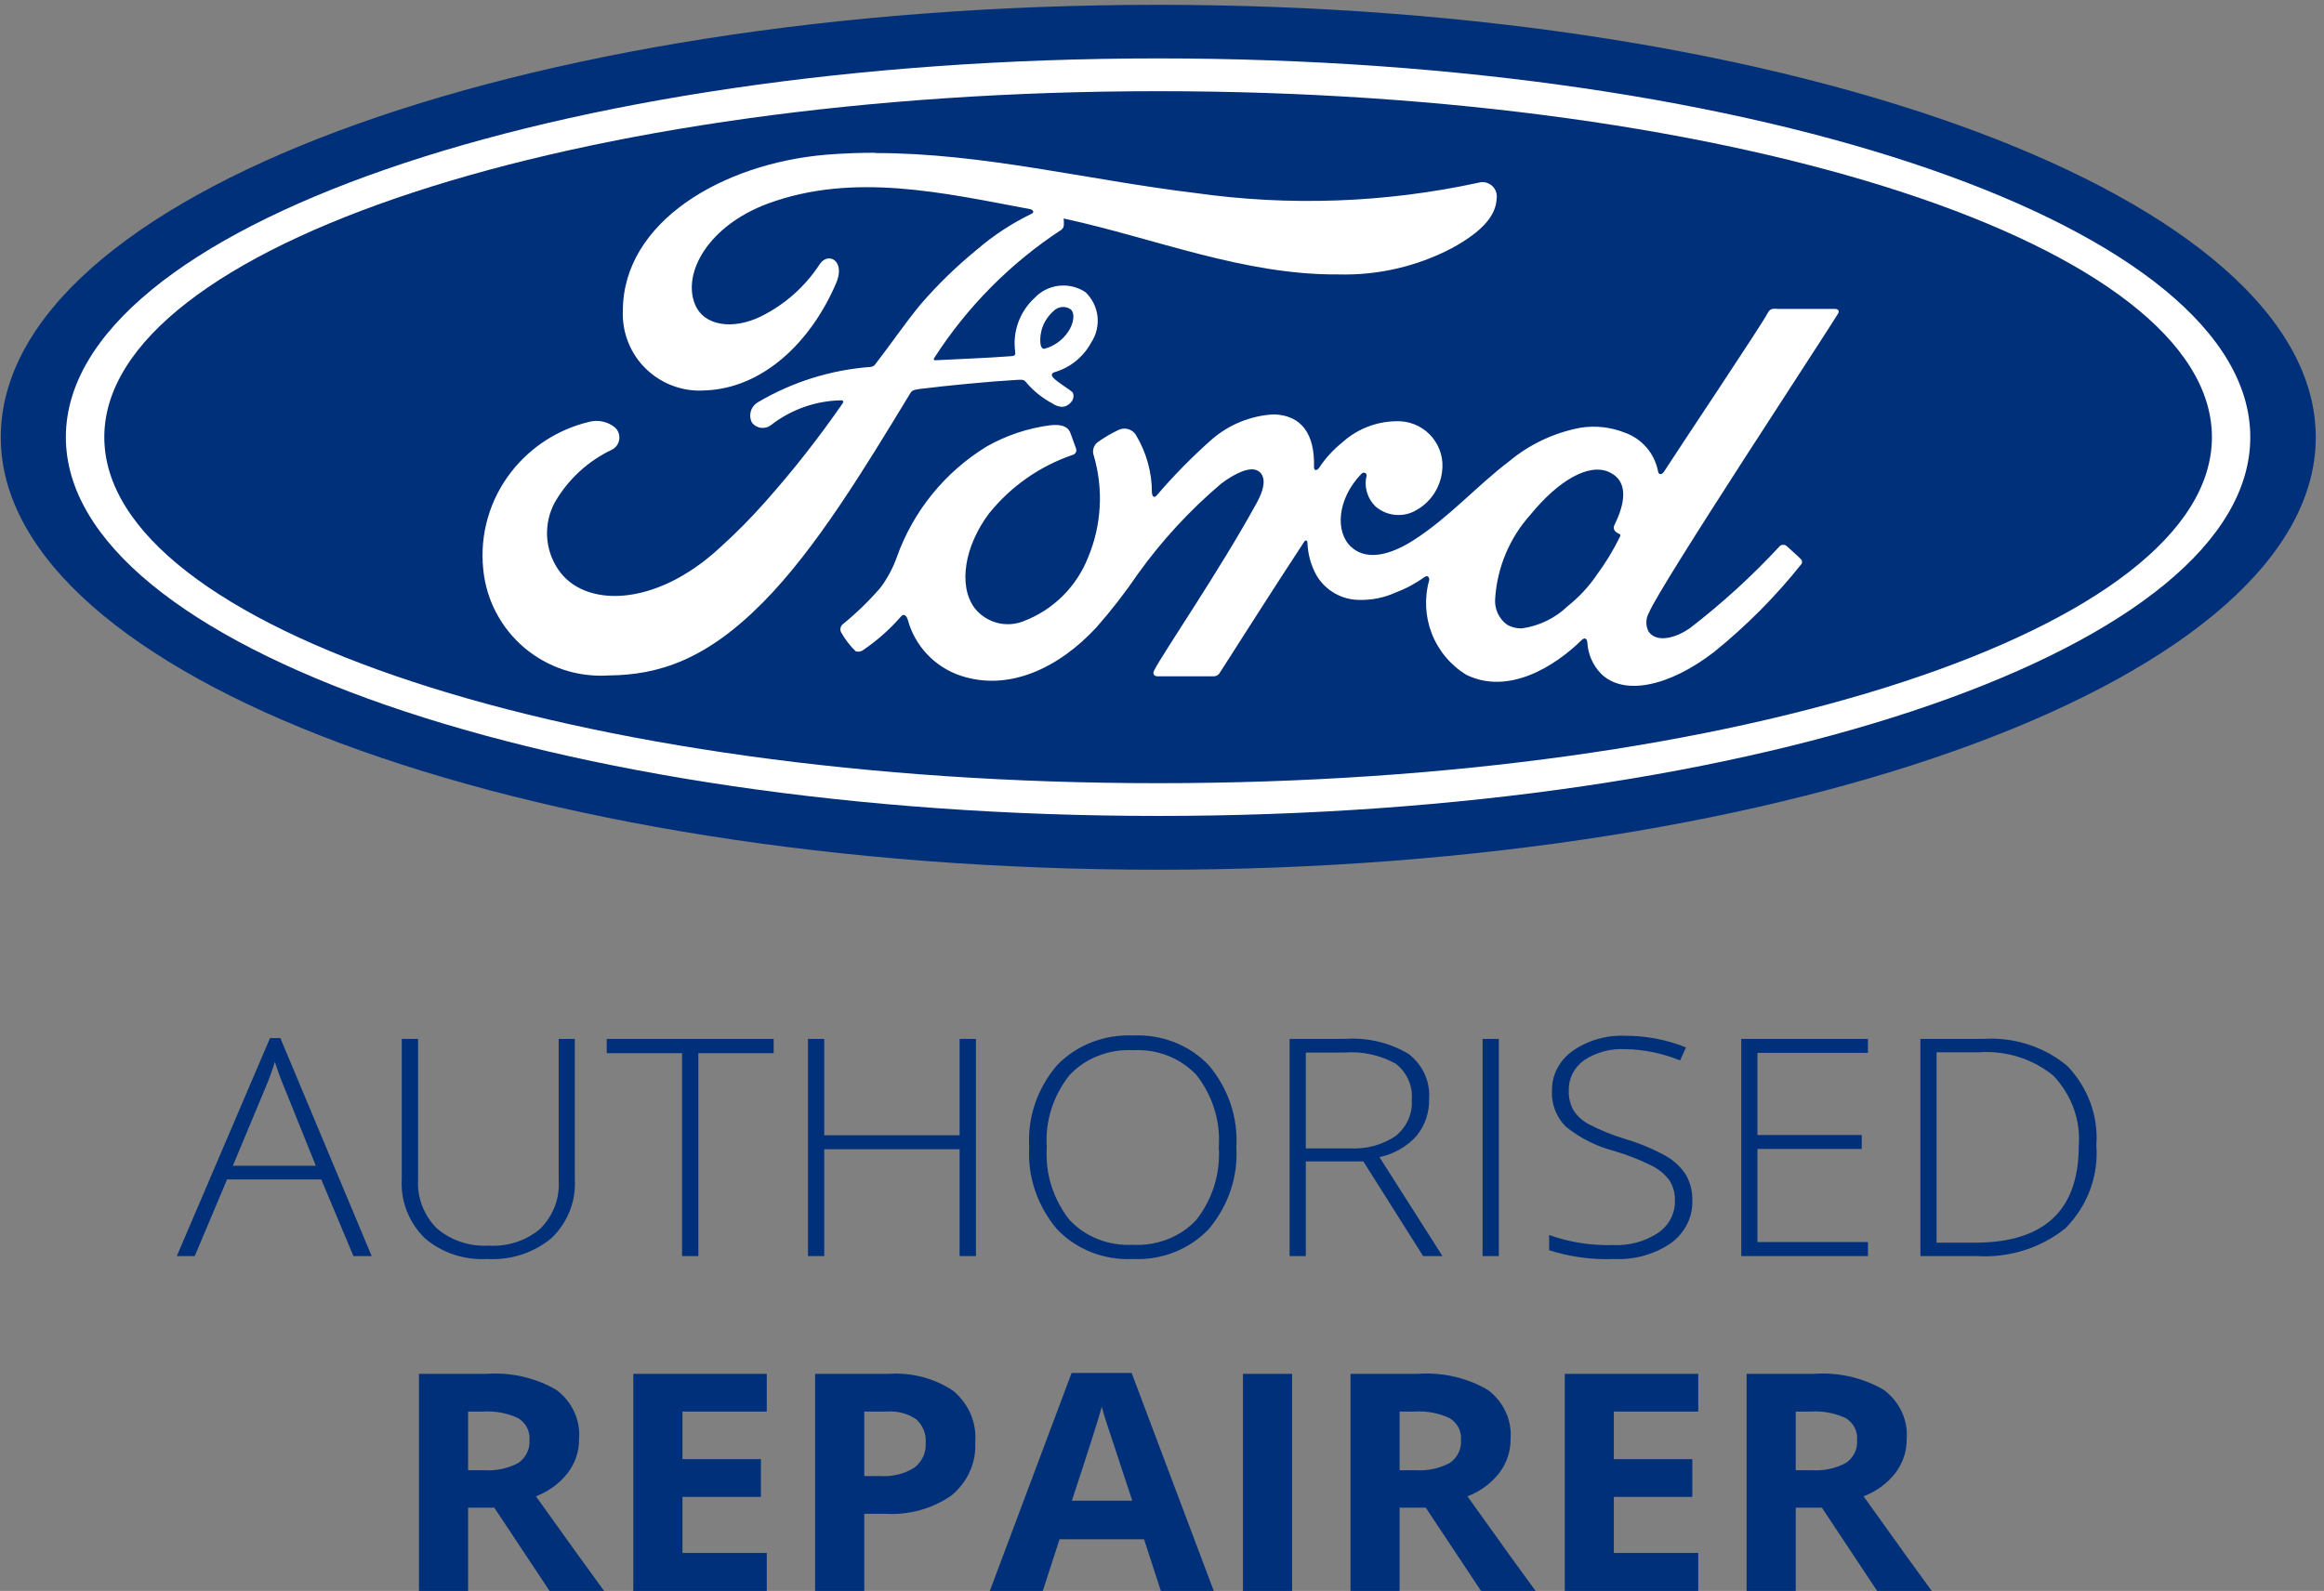 <svg width="92" height="63" viewBox="0 0 92 63" fill="none" xmlns="http://www.w3.org/2000/svg">
<rect x="0" y="0" width="92" height="63" fill="#808080" stroke="none"/>
<g id="Group 1580">
<path id="Vector" d="M12.717 46.703H8.989L7.709 49.738H7L10.69 41.106H11.098L14.713 49.738H13.991L12.717 46.703ZM9.218 46.162H12.503L11.254 43.063C11.149 42.82 11.024 42.483 10.878 42.051C10.775 42.398 10.651 42.74 10.507 43.074L9.218 46.162ZM22.754 41.14V46.703C22.781 47.127 22.714 47.552 22.556 47.951C22.399 48.35 22.156 48.714 21.841 49.02C21.495 49.311 21.092 49.534 20.654 49.678C20.215 49.821 19.751 49.881 19.287 49.855C18.834 49.88 18.38 49.819 17.952 49.675C17.525 49.531 17.133 49.307 16.8 49.017C16.49 48.704 16.251 48.336 16.097 47.934C15.943 47.533 15.878 47.106 15.905 46.68V41.14H16.551V46.703C16.529 47.054 16.582 47.407 16.708 47.739C16.834 48.071 17.03 48.375 17.285 48.634C17.564 48.875 17.891 49.061 18.248 49.18C18.605 49.299 18.985 49.348 19.363 49.326C19.733 49.348 20.104 49.298 20.453 49.182C20.803 49.065 21.123 48.883 21.396 48.647C21.645 48.395 21.838 48.097 21.962 47.774C22.086 47.45 22.139 47.106 22.117 46.762V41.142L22.754 41.14ZM27.646 49.738H27V41.705H24.019V41.14H30.627V41.705H27.646V49.738ZM38.634 49.738H37.988V45.51H32.629V49.738H31.986V41.14H32.629V44.954H37.988V41.14H38.634V49.738ZM48.944 45.427C49.014 46.596 48.626 47.748 47.853 48.667C47.478 49.065 47.013 49.378 46.492 49.584C45.97 49.79 45.406 49.883 44.84 49.855C44.276 49.882 43.712 49.788 43.192 49.582C42.672 49.376 42.208 49.062 41.834 48.664C41.061 47.742 40.673 46.587 40.743 45.415C40.672 44.248 41.064 43.096 41.844 42.184C42.22 41.79 42.685 41.48 43.206 41.276C43.727 41.072 44.289 40.979 44.852 41.005C45.416 40.977 45.98 41.07 46.5 41.275C47.021 41.48 47.485 41.793 47.858 42.19C48.629 43.109 49.014 44.26 48.944 45.427ZM41.439 45.427C41.37 46.446 41.68 47.455 42.317 48.282C42.626 48.622 43.014 48.89 43.452 49.065C43.89 49.24 44.365 49.317 44.84 49.291C45.316 49.319 45.792 49.243 46.231 49.069C46.671 48.896 47.061 48.63 47.372 48.291C48.01 47.461 48.319 46.448 48.248 45.427C48.32 44.411 48.011 43.403 47.373 42.578C47.062 42.243 46.673 41.979 46.236 41.807C45.8 41.635 45.326 41.56 44.853 41.587C44.379 41.561 43.904 41.638 43.466 41.812C43.028 41.985 42.638 42.25 42.327 42.587C41.684 43.406 41.369 44.412 41.439 45.427ZM51.693 45.991V49.738H51.051V41.14H53.235C54.122 41.076 55.007 41.283 55.757 41.731C56.035 41.944 56.254 42.218 56.396 42.527C56.538 42.837 56.599 43.174 56.573 43.51C56.591 44.033 56.42 44.547 56.087 44.968C55.708 45.397 55.188 45.697 54.609 45.821L57.102 49.738H56.337L53.971 45.991H51.693ZM51.693 45.474H53.444C54.086 45.51 54.722 45.339 55.245 44.987C55.463 44.812 55.635 44.591 55.747 44.342C55.858 44.094 55.907 43.824 55.887 43.555C55.912 43.287 55.868 43.018 55.759 42.769C55.65 42.52 55.479 42.3 55.26 42.126C54.645 41.78 53.929 41.624 53.214 41.679H51.693V45.474ZM58.691 49.738V41.14H59.333V49.738H58.691ZM66.994 47.521C67.007 47.847 66.938 48.172 66.79 48.469C66.643 48.765 66.423 49.025 66.148 49.226C65.5 49.671 64.707 49.893 63.905 49.855C63.029 49.891 62.155 49.773 61.326 49.507V48.905C62.132 49.193 62.991 49.328 63.853 49.303C64.491 49.335 65.122 49.164 65.644 48.818C65.855 48.671 66.025 48.479 66.14 48.257C66.255 48.036 66.312 47.792 66.306 47.546C66.317 47.263 66.241 46.982 66.086 46.738C65.901 46.492 65.657 46.291 65.372 46.153C64.906 45.922 64.419 45.731 63.916 45.582C63.199 45.396 62.535 45.061 61.974 44.603C61.791 44.413 61.649 44.192 61.557 43.951C61.465 43.709 61.424 43.454 61.438 43.198C61.431 42.895 61.5 42.594 61.64 42.321C61.78 42.048 61.987 41.809 62.244 41.625C62.838 41.202 63.57 40.987 64.315 41.016C65.149 41.011 65.975 41.167 66.742 41.475L66.51 41.992C65.821 41.709 65.079 41.557 64.326 41.545C63.749 41.517 63.178 41.672 62.707 41.986C62.511 42.126 62.354 42.309 62.249 42.517C62.145 42.726 62.095 42.955 62.104 43.186C62.093 43.457 62.156 43.727 62.289 43.968C62.438 44.196 62.647 44.385 62.895 44.518C63.355 44.756 63.838 44.952 64.337 45.103C64.901 45.27 65.442 45.496 65.95 45.777C66.273 45.96 66.543 46.214 66.736 46.517C66.913 46.825 67.002 47.171 66.994 47.521ZM73.946 49.738H68.931V41.14H73.945V41.693H69.572V44.944H73.701V45.497H69.572V49.185H73.946V49.738ZM82.988 45.356C83.034 45.951 82.95 46.547 82.741 47.11C82.532 47.673 82.203 48.19 81.774 48.629C81.288 49.023 80.724 49.325 80.114 49.515C79.504 49.705 78.86 49.781 78.219 49.738H76.023V41.14H78.502C79.108 41.1 79.716 41.174 80.29 41.359C80.865 41.544 81.394 41.836 81.845 42.216C82.25 42.642 82.56 43.139 82.756 43.678C82.952 44.217 83.031 44.788 82.988 45.356ZM82.291 45.38C82.332 44.877 82.264 44.373 82.092 43.895C81.921 43.418 81.648 42.978 81.291 42.601C80.892 42.27 80.427 42.017 79.922 41.857C79.417 41.697 78.883 41.633 78.351 41.669H76.663V49.208H78.181C80.921 49.208 82.291 47.932 82.291 45.38ZM18.53 58.219H19.158C19.633 58.251 20.106 58.151 20.52 57.93C20.669 57.827 20.787 57.689 20.864 57.53C20.941 57.372 20.973 57.198 20.959 57.024C20.975 56.855 20.942 56.685 20.863 56.531C20.784 56.378 20.662 56.248 20.51 56.155C20.08 55.955 19.6 55.865 19.12 55.896H18.53V58.219ZM18.53 59.701V63H16.586V54.402H19.262C20.234 54.334 21.203 54.557 22.03 55.041C22.335 55.272 22.576 55.569 22.732 55.906C22.887 56.244 22.953 56.612 22.924 56.978C22.931 57.461 22.774 57.934 22.475 58.328C22.155 58.739 21.72 59.059 21.217 59.253C22.598 61.186 23.497 62.435 23.916 63H21.757L19.567 59.701H18.53ZM30.354 63H25.071V54.402H30.354V55.896H27.016V57.781H30.122V59.275H27.016V61.495H30.354V63ZM34.214 58.45H34.856C35.331 58.482 35.804 58.365 36.199 58.116C36.35 57.999 36.468 57.85 36.545 57.682C36.623 57.514 36.657 57.331 36.644 57.148C36.66 56.974 36.635 56.8 36.57 56.636C36.505 56.472 36.404 56.324 36.271 56.202C35.932 55.972 35.517 55.863 35.101 55.896H34.214V58.45ZM38.606 57.086C38.632 57.483 38.563 57.88 38.402 58.247C38.241 58.615 37.994 58.944 37.678 59.209C36.922 59.741 35.988 60.002 35.045 59.945H34.214V63H32.268V54.402H35.196C36.099 54.343 36.997 54.581 37.734 55.075C38.034 55.325 38.269 55.636 38.42 55.984C38.571 56.333 38.635 56.709 38.607 57.084L38.606 57.086ZM45.955 63L45.29 60.953H41.944L41.28 63H39.183L42.421 54.369H44.799L48.05 63H45.955ZM44.823 59.424C44.208 57.57 43.862 56.522 43.785 56.28C43.707 56.038 43.652 55.846 43.618 55.704C43.48 56.205 43.084 57.446 42.432 59.426L44.823 59.424ZM49.205 63V54.402H51.151V63H49.205ZM55.406 58.219H56.033C56.508 58.251 56.981 58.151 57.395 57.93C57.544 57.827 57.662 57.689 57.739 57.53C57.816 57.372 57.848 57.198 57.834 57.024C57.85 56.855 57.817 56.685 57.738 56.531C57.659 56.378 57.537 56.248 57.385 56.155C56.955 55.955 56.475 55.865 55.996 55.896H55.406V58.219ZM55.406 59.701V63H53.463V54.402H56.136C57.108 54.334 58.077 54.557 58.903 55.041C59.209 55.272 59.45 55.569 59.605 55.906C59.761 56.244 59.828 56.612 59.798 56.978C59.806 57.461 59.65 57.933 59.352 58.328C59.032 58.739 58.595 59.06 58.092 59.253C59.472 61.186 60.371 62.435 60.789 63H58.631L56.441 59.701H55.406ZM67.229 63H61.945V54.402H67.229V55.896H63.887V57.781H66.993V59.275H63.887V61.495H67.229V63ZM71.088 58.219H71.715C72.19 58.251 72.664 58.151 73.077 57.93C73.226 57.827 73.344 57.689 73.421 57.53C73.498 57.372 73.53 57.198 73.516 57.024C73.532 56.855 73.499 56.685 73.42 56.531C73.341 56.378 73.219 56.248 73.068 56.155C72.637 55.955 72.157 55.865 71.678 55.896H71.088V58.219ZM71.088 59.701V63H69.142V54.402H71.812C72.784 54.334 73.754 54.557 74.58 55.041C74.886 55.271 75.128 55.568 75.285 55.906C75.442 56.243 75.509 56.611 75.48 56.978C75.488 57.461 75.332 57.933 75.034 58.328C74.714 58.739 74.278 59.06 73.774 59.253C75.154 61.186 76.054 62.435 76.472 63H74.311L72.123 59.701H71.088Z" fill="#00307A"/>
<path id="Vector_2" d="M45.853 0.191C20.419 0.191 0.031 7.789 0.031 17.316C0.031 26.784 20.587 34.44 45.853 34.44C71.118 34.44 91.674 26.759 91.674 17.316C91.674 7.872 71.12 0.191 45.853 0.191Z" fill="#00307A"/>
<path id="Vector_3" d="M2.607 17.311C2.607 25.595 21.966 32.31 45.847 32.31C69.725 32.31 89.082 25.595 89.082 17.311C89.082 9.027 69.725 2.313 45.847 2.313C21.968 2.313 2.607 9.027 2.607 17.311ZM4.129 17.311C4.129 9.743 22.806 3.611 45.847 3.611C68.888 3.611 87.563 9.743 87.563 17.311C87.563 24.878 68.888 31.013 45.847 31.013C22.807 31.013 4.129 24.878 4.129 17.311Z" fill="white"/>
<path id="Vector_4" d="M70.315 12.222C70.144 12.222 70.055 12.243 69.975 12.401C69.709 12.908 66.472 17.742 65.871 18.68C65.774 18.823 65.645 18.803 65.632 18.64C65.563 18.298 65.406 17.98 65.177 17.716C64.948 17.452 64.655 17.252 64.326 17.134C63.774 16.914 63.173 16.845 62.586 16.934C61.538 17.127 60.557 17.587 59.74 18.269C58.483 19.22 57.4 20.455 55.998 21.366C55.235 21.862 54.188 22.296 53.486 21.655C52.852 21.07 52.923 19.77 53.892 18.765C53.993 18.659 54.118 18.746 54.099 18.841C54.046 19.059 54.052 19.288 54.117 19.502C54.181 19.717 54.301 19.912 54.465 20.066C54.676 20.244 54.937 20.356 55.212 20.386C55.488 20.416 55.766 20.363 56.011 20.233C56.303 20.081 56.553 19.861 56.74 19.592C56.927 19.322 57.046 19.011 57.086 18.686C57.12 18.447 57.105 18.203 57.041 17.97C56.976 17.738 56.864 17.52 56.712 17.332C56.56 17.144 56.37 16.99 56.156 16.878C55.941 16.766 55.705 16.7 55.463 16.683C54.605 16.644 53.767 16.947 53.132 17.524C52.776 17.81 52.467 18.15 52.215 18.53C52.135 18.643 52.013 18.654 52.017 18.488C52.054 17.173 51.509 16.435 50.419 16.409C49.512 16.459 48.648 16.811 47.964 17.407C47.191 18.092 46.466 18.829 45.794 19.614C45.703 19.71 45.626 19.704 45.601 19.517C45.604 18.702 45.38 17.902 44.956 17.206C44.881 17.096 44.769 17.019 44.64 16.987C44.512 16.956 44.376 16.973 44.259 17.035C43.971 17.171 43.696 17.334 43.439 17.523C43.364 17.584 43.311 17.666 43.286 17.76C43.261 17.853 43.266 17.951 43.3 18.042C43.688 19.37 43.609 20.791 43.076 22.068C42.851 22.642 42.509 23.162 42.072 23.597C41.634 24.032 41.11 24.371 40.534 24.593C40.194 24.732 39.818 24.756 39.464 24.661C39.109 24.565 38.796 24.356 38.572 24.066C37.926 23.174 38.185 21.622 39.152 20.333C40.011 19.264 41.158 18.46 42.458 18.015C42.486 18.008 42.512 17.996 42.535 17.978C42.558 17.96 42.576 17.938 42.589 17.912C42.602 17.886 42.609 17.858 42.609 17.829C42.609 17.8 42.603 17.771 42.591 17.745C42.524 17.545 42.418 17.271 42.374 17.146C42.262 16.848 41.946 16.799 41.561 16.841C40.686 16.957 39.841 17.24 39.072 17.673C37.407 18.688 36.144 20.244 35.496 22.08C35.341 22.511 35.122 22.917 34.845 23.283C34.391 23.807 33.891 24.291 33.352 24.728C33.312 24.765 33.285 24.815 33.274 24.869C33.263 24.924 33.269 24.98 33.292 25.03C33.447 25.31 33.643 25.565 33.872 25.789C33.927 25.806 33.985 25.81 34.041 25.798C34.098 25.787 34.15 25.762 34.194 25.725C34.736 25.354 35.228 24.916 35.66 24.422C35.766 24.291 35.878 24.347 35.937 24.545C36.076 25.055 36.339 25.523 36.702 25.908C37.065 26.293 37.517 26.583 38.019 26.753C39.927 27.393 41.903 26.463 43.398 24.85C43.994 24.173 44.547 23.46 45.054 22.715C45.998 21.4 47.1 20.206 48.335 19.158C48.865 18.753 49.494 18.447 49.809 18.651C50.064 18.814 50.147 19.196 49.739 19.933C48.263 22.622 46.09 25.777 45.691 26.543C45.618 26.675 45.68 26.78 45.822 26.78C46.595 26.78 47.359 26.78 48.061 26.78C48.108 26.779 48.154 26.765 48.194 26.74C48.234 26.715 48.267 26.68 48.289 26.639C49.421 24.872 50.489 23.189 51.631 21.45C51.696 21.353 51.754 21.427 51.757 21.473C51.77 21.935 51.895 22.388 52.121 22.793C52.299 23.09 52.551 23.335 52.854 23.504C53.156 23.673 53.498 23.76 53.845 23.756C54.326 23.763 54.802 23.665 55.24 23.467C55.648 23.314 56.035 23.108 56.388 22.852C56.557 22.735 56.588 22.932 56.581 22.963C56.381 23.662 56.416 24.408 56.679 25.086C56.943 25.764 57.422 26.338 58.043 26.72C59.718 27.542 61.558 26.385 62.616 25.342C62.719 25.246 62.83 25.253 62.84 25.468C62.871 25.92 63.06 26.346 63.375 26.672C64.261 27.56 66.053 27.207 67.849 25.822C69.122 24.795 70.279 23.632 71.298 22.354C71.312 22.339 71.323 22.322 71.329 22.303C71.335 22.284 71.339 22.263 71.338 22.243C71.337 22.223 71.332 22.203 71.324 22.185C71.314 22.166 71.302 22.15 71.286 22.137C71.121 21.965 70.88 21.767 70.717 21.613C70.681 21.586 70.638 21.572 70.592 21.572C70.547 21.572 70.504 21.586 70.468 21.613C69.37 22.8 68.174 23.892 66.892 24.879C66.403 25.221 65.621 25.494 65.269 25.021C65.204 24.903 65.172 24.769 65.174 24.634C65.177 24.499 65.214 24.367 65.283 24.251C65.707 23.198 72.417 13.015 72.766 12.413C72.826 12.308 72.766 12.232 72.632 12.232H70.311M59.672 24.746C59.508 24.628 59.376 24.47 59.291 24.286C59.207 24.102 59.172 23.9 59.189 23.699C59.269 22.463 59.765 21.29 60.596 20.369C61.699 19.02 62.915 18.316 63.715 18.701C64.54 19.093 64.276 20.05 63.908 20.797C63.884 20.845 63.878 20.9 63.894 20.952C63.906 21.029 64.009 21.104 64.108 21.144C64.144 21.158 64.163 21.184 64.124 21.264C63.867 21.787 63.564 22.286 63.218 22.755C62.901 23.224 62.514 23.641 62.07 23.994C61.569 24.479 60.926 24.791 60.234 24.885C60.041 24.887 59.851 24.84 59.682 24.75" fill="white"/>
<path id="Vector_5" d="M34.647 6.049C34.007 6.049 33.362 6.074 32.714 6.125C28.589 6.472 24.666 8.787 24.657 12.299C24.638 12.725 24.709 13.15 24.866 13.546C25.022 13.943 25.261 14.303 25.567 14.601C25.872 14.899 26.238 15.13 26.639 15.278C27.04 15.427 27.468 15.489 27.895 15.461C30.208 15.382 32.108 13.535 33.103 11.206C33.481 10.322 32.781 9.954 32.448 10.465C31.87 11.352 31.063 12.067 30.112 12.535C29.022 13.066 27.859 12.92 27.508 12.04C27.012 10.798 28.043 8.939 30.395 8.063C33.795 6.811 37.353 7.639 40.77 8.28C40.819 8.28 41.002 8.376 40.84 8.464C40.063 8.839 39.339 9.313 38.685 9.874C37.877 10.533 37.128 11.261 36.446 12.049C35.77 12.872 35.286 13.606 34.654 14.417C34.633 14.45 34.605 14.477 34.571 14.496C34.538 14.516 34.5 14.527 34.461 14.53C32.888 14.647 31.365 15.125 30.008 15.926C29.87 16.004 29.767 16.134 29.723 16.286C29.679 16.439 29.696 16.602 29.771 16.742C29.816 16.798 29.87 16.844 29.933 16.879C29.995 16.913 30.064 16.935 30.134 16.942C30.205 16.95 30.277 16.944 30.345 16.924C30.414 16.904 30.477 16.87 30.532 16.825C31.326 16.211 32.297 15.87 33.301 15.852C33.345 15.852 33.366 15.863 33.379 15.889C33.39 15.904 33.38 15.937 33.365 15.962C32.427 17.319 31.407 18.619 30.311 19.854C29.743 20.498 29.139 21.109 28.501 21.684C25.898 24.092 23.095 24.055 22.091 22.541C21.83 22.153 21.68 21.701 21.658 21.234C21.636 20.767 21.741 20.302 21.964 19.891C22.49 18.979 23.284 18.249 24.239 17.8C24.316 17.757 24.383 17.697 24.431 17.623C24.479 17.55 24.509 17.466 24.517 17.379C24.526 17.291 24.513 17.203 24.48 17.122C24.447 17.04 24.394 16.968 24.326 16.912C24.186 16.802 24.022 16.727 23.848 16.691C23.674 16.655 23.494 16.66 23.321 16.705C22.104 16.996 21.02 17.689 20.249 18.673C19.386 19.773 18.985 21.164 19.131 22.553C19.249 23.758 19.833 24.868 20.758 25.651C21.684 26.433 22.879 26.826 24.09 26.747C26.082 26.73 27.956 26.129 30.213 23.845C32.317 21.715 34.235 18.534 36.029 15.584C36.086 15.488 36.126 15.438 36.398 15.404C37.525 15.264 39.187 15.104 40.25 15.043C40.489 15.03 40.54 15.033 40.63 15.15C40.918 15.487 41.267 15.767 41.659 15.975C41.767 16.052 41.894 16.099 42.026 16.11C42.095 16.11 42.163 16.095 42.226 16.065C42.288 16.035 42.343 15.992 42.386 15.939C42.438 15.891 42.473 15.828 42.488 15.759C42.503 15.691 42.497 15.619 42.471 15.553C42.409 15.446 41.664 15.034 41.642 14.869C41.625 14.765 41.738 14.741 41.738 14.741C42.048 14.651 42.337 14.501 42.588 14.298C42.838 14.096 43.046 13.845 43.198 13.562C43.4 13.256 43.487 12.889 43.446 12.525C43.404 12.161 43.236 11.823 42.971 11.57C42.662 11.364 42.289 11.274 41.919 11.316C41.549 11.358 41.206 11.53 40.952 11.802C40.663 12.068 40.443 12.399 40.31 12.768C40.176 13.137 40.134 13.532 40.187 13.921C40.201 14.046 40.199 14.089 40.024 14.104C39.039 14.181 38.091 14.209 37.036 14.265C36.966 14.271 36.944 14.224 36.985 14.174C38.286 12.148 40.002 10.418 42.019 9.097C42.152 9 42.116 8.808 42.106 8.652C45.728 9.437 49.229 10.896 52.989 10.867C54.54 10.908 56.076 10.555 57.452 9.84C58.704 9.16 59.212 8.531 59.247 7.878C59.264 7.782 59.255 7.683 59.223 7.592C59.19 7.5 59.135 7.418 59.061 7.353C58.987 7.289 58.899 7.245 58.803 7.224C58.707 7.204 58.608 7.209 58.514 7.238C54.835 8.034 51.042 8.171 47.314 7.642C43.027 7.124 38.914 6.06 34.653 6.06H34.642M41.192 13.642C41.163 13.398 41.194 13.151 41.282 12.922C41.37 12.693 41.512 12.489 41.697 12.326C41.782 12.234 41.899 12.175 42.025 12.16C42.15 12.145 42.277 12.175 42.382 12.246C42.581 12.416 42.489 12.841 42.286 13.136C42.066 13.466 41.733 13.706 41.349 13.81C41.34 13.811 41.33 13.811 41.321 13.81C41.265 13.81 41.224 13.77 41.192 13.639" fill="white"/>
</g>
</svg>
